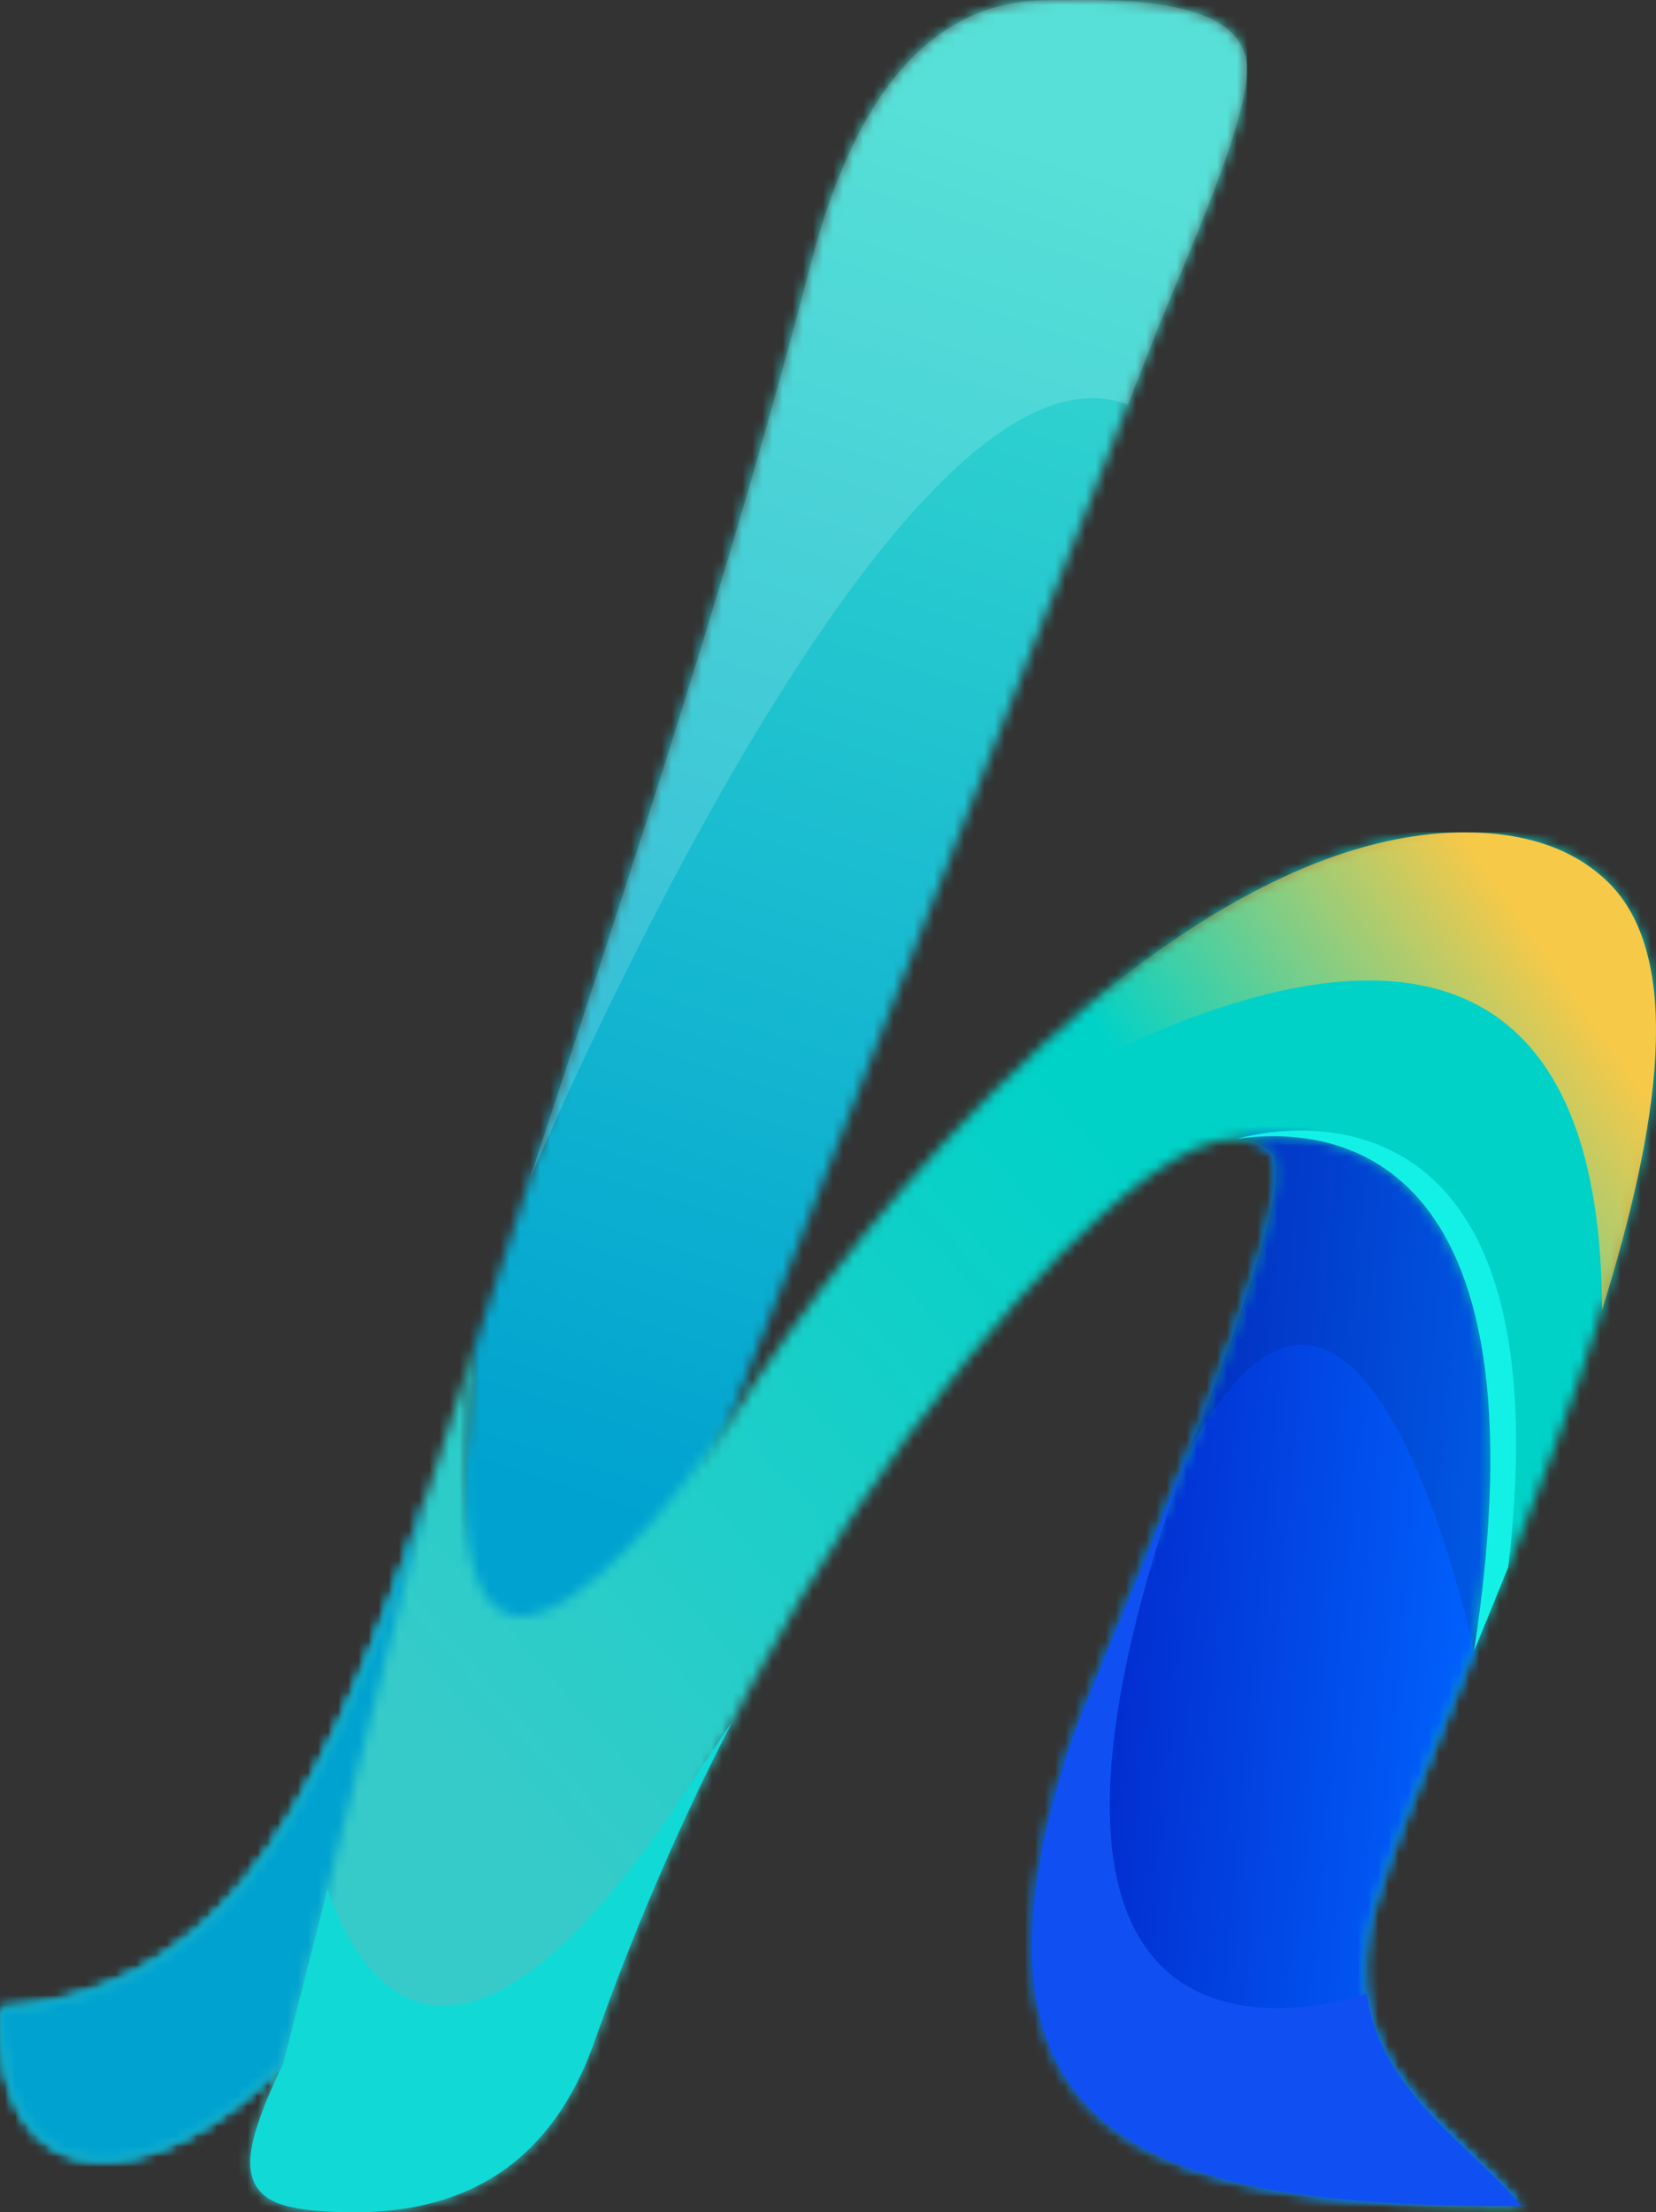 <svg width="164" height="219" viewBox="0 0 164 219" fill="none" xmlns="http://www.w3.org/2000/svg">
  <rect x="0" y="0" width="164" height="219" fill="#333333" stroke="none"/>
  <mask id="mask0_2359_959" style="mask-type:luminance" maskUnits="userSpaceOnUse" x="0" y="0" width="124" height="214">
    <path
      d="M47.149 132.918C58.636 97.614 71.035 61.752 80.302 26.105C84.822 8.722 92.636 0.03 103.741 0.03C108.691 0.03 123.495 -0.848 123.495 6.845C123.495 12.583 116.945 26.692 114.404 33.167L72.041 141.098L57.388 170.714L43.99 165.328L47.149 132.918ZM28.069 204.234C15.574 217.234 -0.472 218.683 0.011 198.851C9.642 198.259 17.7 194.061 24.187 186.258C30.624 178.456 36.913 164.924 43.056 145.615C44.398 141.404 45.761 137.183 47.137 132.954L42.694 146.744L28.069 204.234Z"
      fill="white" />
  </mask>
  <g mask="url(#mask0_2359_959)">
    <path d="M123.495 -0.848H-0.472V218.683H123.495V-0.848Z" fill="url(#paint0_linear_2359_959)" />
  </g>
  <mask id="mask1_2359_959" style="mask-type:luminance" maskUnits="userSpaceOnUse" x="0" y="82" width="164"
    height="137">
    <path
      d="M72.041 141.098C72.041 141.098 39.755 188.705 47.149 132.918C45.769 137.159 44.402 141.391 43.056 145.615C36.913 164.924 30.624 178.455 24.187 186.258C17.701 194.061 9.642 198.259 0.011 198.851C-0.472 218.683 15.574 217.234 28.069 204.234C26.864 206.761 24.776 211.247 24.776 214.061C24.776 215.889 25.563 217.173 27.086 217.913C28.609 218.654 31.312 219 35.145 219C46.84 219 54.702 213.518 58.731 202.505C67.158 178.477 79.696 154.256 95.781 134.602C99.26 130.351 118.372 107.009 125.854 114.058C129.969 117.951 108.514 164.965 105.903 172.974C92.646 213.646 116.638 218.407 150.718 218.407C144.022 210.462 131.532 204.236 136.222 188.431C142.351 167.772 176.431 103.837 159.169 87.243C155.828 84.033 151.111 82.403 145.067 82.403C117.11 82.403 85.504 119.184 72.041 141.098Z"
      fill="white" />
  </mask>
  <g mask="url(#mask1_2359_959)">
    <path d="M176.431 82.403H-0.472V219H176.431V82.403Z" fill="url(#paint1_linear_2359_959)" />
  </g>
  <mask id="mask2_2359_959" style="mask-type:luminance" maskUnits="userSpaceOnUse" x="0" y="147" width="43" height="67">
    <path
      d="M42.35 147.805C36.432 165.95 30.377 178.754 24.187 186.258C17.701 194.061 9.642 198.259 0.011 198.851C-0.472 218.683 15.574 217.234 28.069 204.234L42.35 147.805Z"
      fill="white" />
  </mask>
  <g mask="url(#mask2_2359_959)">
    <path d="M42.35 147.805H-0.472V218.683H42.35V147.805Z" fill="#00A2D0" />
  </g>
  <mask id="mask3_2359_959" style="mask-type:luminance" maskUnits="userSpaceOnUse" x="102" y="112" width="49"
    height="107">
    <path
      d="M145.975 163.444C153.741 113.17 131.637 111.432 122.501 112.742C123.768 112.759 124.904 113.164 125.853 114.058C129.969 117.951 108.514 164.965 105.903 172.974C92.646 213.646 116.638 218.407 150.717 218.407C144.022 210.462 131.532 204.236 136.222 188.431C137.908 182.748 141.709 173.79 145.975 163.444Z"
      fill="white" />
  </mask>
  <g mask="url(#mask3_2359_959)">
    <path d="M153.741 111.432H92.646V218.407H153.741V111.432Z" fill="url(#paint2_linear_2359_959)" />
    <path d="M153.741 111.432H92.646V218.407H153.741V111.432Z" fill="url(#paint3_linear_2359_959)" />
  </g>
  <path fill-rule="evenodd" clip-rule="evenodd"
    d="M122.501 112.742C131.637 111.432 153.741 113.17 145.975 163.444C147.083 160.757 148.222 157.976 149.364 155.134C155.592 102.358 122.501 112.742 122.501 112.742Z"
    fill="#13F1E7" />
  <path opacity="0.1" fill-rule="evenodd" clip-rule="evenodd"
    d="M117.647 143.889C135.033 111.173 145.975 163.444 145.975 163.444C153.741 113.17 131.637 111.432 122.501 112.742C123.768 112.759 124.905 113.164 125.854 114.058C128.01 116.098 123.144 129.983 117.647 143.889Z"
    fill="black" />
  <path opacity="0.16" fill-rule="evenodd" clip-rule="evenodd"
    d="M52.407 116.871C52.407 116.871 88.373 31.253 111.703 40.048L114.404 33.167C116.945 26.692 123.495 12.583 123.495 6.845C123.495 -0.848 108.691 0.03 103.741 0.03C92.636 0.03 84.822 8.722 80.302 26.105C72.436 56.363 62.313 86.776 52.407 116.871Z"
    fill="white" />
  <path fill-rule="evenodd" clip-rule="evenodd"
    d="M92.005 114.735C92.005 114.735 158.514 66.354 158.653 129.684C164.352 111.478 166.872 94.647 159.169 87.243C155.828 84.033 151.11 82.403 145.067 82.403C126.932 82.403 107.262 97.879 92.005 114.735Z"
    fill="url(#paint4_linear_2359_959)" />
  <path fill-rule="evenodd" clip-rule="evenodd"
    d="M135.345 197.366C135.345 197.366 92.915 212.584 117.647 143.889C112.656 156.517 107.146 169.163 105.903 172.974C92.646 213.646 116.638 218.408 150.717 218.408C145.454 212.161 136.609 206.977 135.345 197.366Z"
    fill="#1050F2" />
  <path fill-rule="evenodd" clip-rule="evenodd"
    d="M68.559 176.341C44.304 213.73 34.852 194.231 32.446 187.027C32.442 187.014 32.438 187.001 32.433 186.988L28.069 204.234C26.863 206.762 24.776 211.247 24.776 214.062C24.776 215.889 25.562 217.173 27.086 217.914C28.609 218.654 31.312 219 35.144 219C46.839 219 54.701 213.518 58.731 202.506C62.516 191.713 67.13 180.881 72.523 170.442C71.266 172.241 69.946 174.203 68.559 176.341Z"
    fill="#10D9D6" />
  <defs>
    <linearGradient id="paint0_linear_2359_959" x1="49.441" y1="146.29" x2="93.38" y2="11.598"
      gradientUnits="userSpaceOnUse">
      <stop stop-color="#00A2D0" />
      <stop offset="1" stop-color="#37DACF" />
    </linearGradient>
    <linearGradient id="paint1_linear_2359_959" x1="125.228" y1="103.785" x2="44.608" y2="173.654"
      gradientUnits="userSpaceOnUse">
      <stop offset="0.154" stop-color="#00D2C8" />
      <stop offset="1" stop-color="#36CBC9" />
    </linearGradient>
    <linearGradient id="paint2_linear_2359_959" x1="127.276" y1="100.89" x2="120.616" y2="204.303"
      gradientUnits="userSpaceOnUse">
      <stop stop-color="#00478F" />
      <stop offset="1" stop-color="#C738E7" />
    </linearGradient>
    <linearGradient id="paint3_linear_2359_959" x1="148.922" y1="159.587" x2="80.539" y2="153.501"
      gradientUnits="userSpaceOnUse">
      <stop stop-color="#0065FF" />
      <stop offset="1" stop-color="#0500A9" />
    </linearGradient>
    <linearGradient id="paint4_linear_2359_959" x1="144.824" y1="82.407" x2="111.495" y2="105.917"
      gradientUnits="userSpaceOnUse">
      <stop stop-color="#F7C948" />
      <stop offset="1" stop-color="#F7C948" stop-opacity="0" />
    </linearGradient>
  </defs>
</svg>